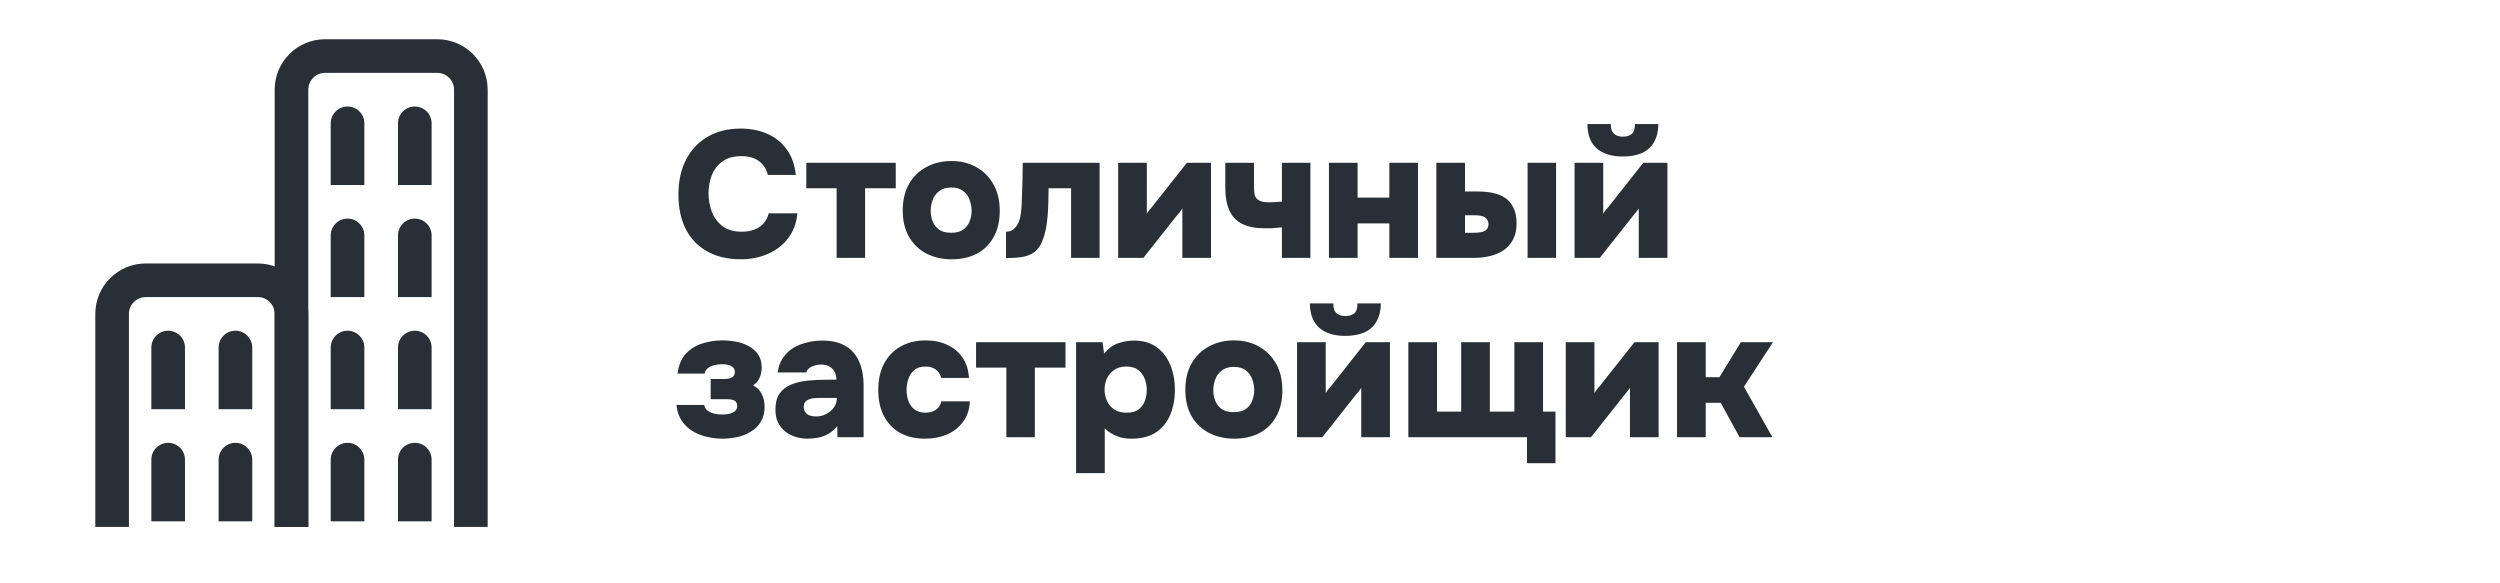 <svg width="223" height="52" viewBox="0 0 223 52" fill="none" xmlns="http://www.w3.org/2000/svg">
<g clip-path="url(#clip0_1622_5053)">
<path d="M66.096 23.129C64.916 23.129 63.908 22.893 63.072 22.421C62.236 21.949 61.598 21.279 61.158 20.411C60.729 19.542 60.515 18.523 60.515 17.355C60.515 16.165 60.74 15.13 61.19 14.251C61.641 13.371 62.279 12.691 63.104 12.208C63.94 11.715 64.927 11.468 66.063 11.468C66.943 11.468 67.736 11.624 68.444 11.935C69.151 12.246 69.725 12.707 70.165 13.318C70.615 13.918 70.888 14.68 70.985 15.602H68.492C68.363 15.076 68.101 14.669 67.704 14.379C67.318 14.079 66.793 13.929 66.128 13.929C65.409 13.929 64.836 14.095 64.407 14.428C63.978 14.749 63.667 15.162 63.474 15.666C63.292 16.17 63.201 16.695 63.201 17.242C63.201 17.811 63.297 18.357 63.49 18.883C63.694 19.408 64.01 19.837 64.439 20.169C64.879 20.502 65.458 20.668 66.176 20.668C66.605 20.668 66.98 20.604 67.302 20.475C67.634 20.346 67.908 20.159 68.122 19.912C68.337 19.665 68.487 19.37 68.572 19.027H71.13C71.044 19.917 70.76 20.668 70.277 21.279C69.805 21.89 69.2 22.351 68.46 22.662C67.731 22.973 66.943 23.129 66.096 23.129ZM74.626 23V16.792H71.924V14.524H79.901V16.792H77.167V23H74.626ZM84.899 23.129C84.052 23.129 83.296 22.957 82.631 22.614C81.977 22.271 81.462 21.778 81.087 21.134C80.712 20.48 80.524 19.698 80.524 18.786C80.524 17.853 80.712 17.06 81.087 16.406C81.473 15.741 81.993 15.237 82.647 14.894C83.301 14.54 84.041 14.363 84.867 14.363C85.703 14.363 86.443 14.546 87.086 14.91C87.729 15.264 88.239 15.773 88.614 16.438C88.989 17.092 89.177 17.886 89.177 18.818C89.177 19.73 88.995 20.507 88.63 21.15C88.276 21.794 87.778 22.287 87.134 22.63C86.491 22.962 85.746 23.129 84.899 23.129ZM84.85 20.764C85.312 20.764 85.671 20.668 85.928 20.475C86.196 20.282 86.384 20.035 86.491 19.735C86.609 19.435 86.668 19.124 86.668 18.802C86.668 18.481 86.609 18.159 86.491 17.837C86.384 17.516 86.196 17.253 85.928 17.049C85.671 16.835 85.312 16.727 84.85 16.727C84.4 16.727 84.041 16.835 83.773 17.049C83.505 17.253 83.312 17.516 83.194 17.837C83.076 18.159 83.017 18.481 83.017 18.802C83.017 19.135 83.076 19.451 83.194 19.751C83.312 20.051 83.505 20.298 83.773 20.491C84.041 20.673 84.4 20.764 84.85 20.764ZM89.736 23.016V20.668C89.993 20.668 90.207 20.604 90.379 20.475C90.55 20.335 90.69 20.164 90.797 19.96C90.926 19.703 91.011 19.413 91.054 19.092C91.097 18.77 91.124 18.465 91.135 18.175C91.156 17.735 91.172 17.274 91.183 16.792C91.204 16.299 91.215 15.848 91.215 15.441C91.226 15.023 91.231 14.717 91.231 14.524H98.083V23H95.541V16.792H93.531C93.531 17.135 93.526 17.521 93.515 17.95C93.504 18.368 93.483 18.797 93.451 19.236C93.418 19.665 93.365 20.067 93.29 20.443C93.204 20.85 93.091 21.22 92.952 21.552C92.823 21.874 92.636 22.153 92.389 22.389C92.121 22.625 91.778 22.791 91.36 22.887C90.942 22.973 90.4 23.016 89.736 23.016ZM99.74 23V14.524H102.298V19.06C102.362 18.963 102.426 18.867 102.491 18.77C102.566 18.674 102.641 18.588 102.716 18.513L105.868 14.524H108.023V23H105.466V18.593C105.391 18.711 105.311 18.824 105.225 18.931C105.139 19.027 105.053 19.129 104.968 19.236L101.992 23H99.74ZM114.347 23V20.282C113.918 20.325 113.597 20.352 113.382 20.362C113.178 20.362 112.985 20.362 112.803 20.362C111.988 20.362 111.323 20.234 110.809 19.976C110.294 19.719 109.914 19.322 109.667 18.786C109.42 18.25 109.297 17.575 109.297 16.76V14.524H111.854V16.679C111.854 16.937 111.876 17.172 111.919 17.387C111.972 17.591 112.095 17.752 112.288 17.869C112.481 17.987 112.787 18.046 113.205 18.046C113.355 18.046 113.527 18.041 113.72 18.03C113.924 18.02 114.133 18.003 114.347 17.982V14.524H116.888V23H114.347ZM118.541 23V14.524H121.098V17.628H123.929V14.524H126.486V23H123.929V19.928H121.098V23H118.541ZM128.122 23V14.524H130.679V17.081H131.853C132.314 17.081 132.754 17.124 133.172 17.21C133.59 17.296 133.955 17.446 134.266 17.66C134.587 17.875 134.834 18.17 135.005 18.545C135.188 18.91 135.279 19.376 135.279 19.944C135.279 20.512 135.172 20.99 134.957 21.376C134.754 21.762 134.475 22.078 134.121 22.325C133.767 22.56 133.365 22.732 132.915 22.839C132.475 22.946 132.019 23 131.548 23H128.122ZM130.679 20.764H131.403C131.617 20.764 131.805 20.754 131.966 20.732C132.137 20.711 132.282 20.673 132.4 20.62C132.529 20.555 132.62 20.475 132.673 20.378C132.738 20.282 132.77 20.159 132.77 20.009C132.77 19.848 132.738 19.719 132.673 19.622C132.62 19.515 132.545 19.435 132.448 19.381C132.352 19.317 132.234 19.274 132.094 19.253C131.966 19.22 131.816 19.204 131.644 19.204H130.679V20.764ZM136.26 23V14.524H138.801V23H136.26ZM140.451 23V14.524H143.009V19.06C143.073 18.963 143.137 18.867 143.202 18.77C143.277 18.674 143.352 18.588 143.427 18.513L146.579 14.524H148.734V23H146.177V18.593C146.102 18.711 146.021 18.824 145.936 18.931C145.85 19.027 145.764 19.129 145.678 19.236L142.703 23H140.451ZM144.746 13.961C143.77 13.961 143.003 13.725 142.446 13.254C141.888 12.771 141.604 12.042 141.593 11.066H143.684C143.684 11.495 143.786 11.79 143.99 11.951C144.193 12.112 144.451 12.192 144.762 12.192C145.094 12.192 145.357 12.112 145.55 11.951C145.743 11.79 145.839 11.495 145.839 11.066H147.93C147.919 11.71 147.785 12.251 147.528 12.691C147.281 13.12 146.922 13.441 146.45 13.656C145.979 13.859 145.41 13.961 144.746 13.961ZM64.455 39.129C63.994 39.129 63.528 39.075 63.056 38.968C62.595 38.861 62.166 38.689 61.769 38.453C61.383 38.217 61.062 37.906 60.804 37.52C60.547 37.134 60.391 36.668 60.338 36.121H62.815C62.847 36.314 62.938 36.475 63.088 36.604C63.249 36.732 63.447 36.829 63.683 36.893C63.93 36.947 64.176 36.974 64.423 36.974C64.648 36.974 64.862 36.952 65.066 36.909C65.27 36.856 65.436 36.775 65.565 36.668C65.694 36.55 65.758 36.395 65.758 36.202C65.758 36.051 65.72 35.934 65.645 35.848C65.581 35.762 65.484 35.703 65.356 35.671C65.227 35.628 65.061 35.606 64.857 35.606H63.394V33.805H64.519C64.712 33.805 64.873 33.794 65.002 33.773C65.131 33.741 65.238 33.698 65.324 33.644C65.409 33.58 65.468 33.51 65.501 33.435C65.533 33.36 65.549 33.28 65.549 33.194C65.549 33.012 65.495 32.872 65.388 32.776C65.281 32.669 65.141 32.593 64.97 32.551C64.798 32.508 64.605 32.486 64.391 32.486C64.155 32.486 63.924 32.518 63.699 32.583C63.474 32.636 63.286 32.722 63.136 32.84C62.986 32.958 62.89 33.119 62.847 33.323H60.434C60.541 32.551 60.793 31.956 61.19 31.537C61.598 31.108 62.086 30.808 62.654 30.637C63.222 30.454 63.812 30.363 64.423 30.363C64.83 30.363 65.238 30.401 65.645 30.476C66.063 30.551 66.444 30.685 66.787 30.878C67.13 31.06 67.409 31.307 67.624 31.618C67.838 31.929 67.945 32.32 67.945 32.792C67.945 33.103 67.881 33.408 67.752 33.709C67.624 33.998 67.43 34.218 67.173 34.368C67.538 34.561 67.8 34.829 67.961 35.172C68.122 35.515 68.203 35.885 68.203 36.282C68.203 36.807 68.09 37.252 67.865 37.617C67.65 37.981 67.355 38.276 66.98 38.501C66.616 38.727 66.213 38.887 65.774 38.984C65.334 39.08 64.895 39.129 64.455 39.129ZM72.016 39.129C71.651 39.129 71.298 39.075 70.954 38.968C70.622 38.861 70.317 38.7 70.038 38.485C69.77 38.271 69.555 38.003 69.394 37.681C69.244 37.359 69.169 36.984 69.169 36.555C69.169 35.944 69.293 35.462 69.539 35.108C69.796 34.743 70.14 34.475 70.569 34.304C71.008 34.121 71.507 34.004 72.064 33.95C72.622 33.896 73.201 33.869 73.801 33.869H74.605C74.605 33.601 74.552 33.371 74.445 33.178C74.348 32.974 74.198 32.813 73.994 32.695C73.79 32.577 73.538 32.518 73.238 32.518C73.024 32.518 72.82 32.551 72.627 32.615C72.445 32.669 72.289 32.749 72.161 32.856C72.043 32.953 71.962 33.076 71.919 33.226H69.362C69.437 32.722 69.593 32.293 69.829 31.939C70.075 31.575 70.376 31.28 70.729 31.055C71.094 30.83 71.501 30.663 71.952 30.556C72.402 30.438 72.863 30.379 73.335 30.379C74.171 30.379 74.857 30.535 75.394 30.846C75.94 31.157 76.348 31.612 76.616 32.213C76.895 32.813 77.034 33.559 77.034 34.448V39H74.702L74.686 38.019C74.45 38.298 74.187 38.523 73.898 38.694C73.619 38.855 73.324 38.968 73.013 39.032C72.702 39.096 72.37 39.129 72.016 39.129ZM72.788 37.15C73.12 37.15 73.426 37.075 73.705 36.925C73.984 36.775 74.209 36.582 74.38 36.346C74.552 36.11 74.638 35.858 74.638 35.59V35.494H73.078C72.874 35.494 72.686 35.505 72.514 35.526C72.354 35.547 72.209 35.59 72.08 35.655C71.962 35.708 71.866 35.789 71.791 35.896C71.727 35.992 71.694 36.121 71.694 36.282C71.694 36.464 71.737 36.625 71.823 36.764C71.919 36.893 72.048 36.99 72.209 37.054C72.38 37.118 72.573 37.15 72.788 37.15ZM82.507 39.129C81.649 39.129 80.909 38.957 80.287 38.614C79.665 38.26 79.183 37.756 78.84 37.102C78.507 36.448 78.341 35.676 78.341 34.786C78.341 33.875 78.513 33.092 78.856 32.438C79.21 31.773 79.703 31.264 80.335 30.91C80.968 30.546 81.718 30.363 82.587 30.363C83.305 30.363 83.943 30.497 84.501 30.765C85.069 31.023 85.519 31.398 85.852 31.891C86.195 32.384 86.388 32.99 86.431 33.709H83.954C83.868 33.365 83.702 33.114 83.455 32.953C83.22 32.781 82.925 32.695 82.571 32.695C82.121 32.695 81.772 32.808 81.525 33.033C81.29 33.248 81.118 33.516 81.011 33.837C80.914 34.159 80.866 34.47 80.866 34.77C80.866 35.113 80.92 35.446 81.027 35.767C81.145 36.078 81.327 36.33 81.574 36.523C81.831 36.716 82.158 36.813 82.555 36.813C82.919 36.813 83.225 36.727 83.472 36.555C83.729 36.384 83.895 36.132 83.97 35.799H86.511C86.479 36.529 86.275 37.14 85.9 37.633C85.535 38.126 85.058 38.501 84.469 38.759C83.879 39.005 83.225 39.129 82.507 39.129ZM89.767 39V32.792H87.065V30.524H95.042V32.792H92.308V39H89.767ZM95.987 42.201V30.524H98.351L98.48 31.537C98.855 31.087 99.273 30.781 99.734 30.621C100.195 30.46 100.678 30.379 101.182 30.379C101.964 30.379 102.624 30.572 103.16 30.958C103.696 31.344 104.103 31.87 104.382 32.535C104.661 33.199 104.8 33.944 104.8 34.77C104.8 35.596 104.661 36.341 104.382 37.006C104.103 37.66 103.68 38.18 103.112 38.566C102.543 38.941 101.82 39.129 100.94 39.129C100.554 39.129 100.206 39.086 99.895 39C99.595 38.904 99.332 38.786 99.107 38.646C98.882 38.507 98.694 38.362 98.544 38.212V42.201H95.987ZM100.49 36.813C100.962 36.813 101.326 36.711 101.584 36.507C101.841 36.303 102.023 36.046 102.131 35.735C102.238 35.424 102.291 35.113 102.291 34.802C102.291 34.459 102.232 34.127 102.114 33.805C101.996 33.473 101.803 33.205 101.535 33.001C101.267 32.797 100.903 32.695 100.442 32.695C100.024 32.695 99.67 32.797 99.38 33.001C99.102 33.194 98.887 33.446 98.737 33.757C98.597 34.068 98.528 34.4 98.528 34.754C98.528 35.108 98.597 35.44 98.737 35.751C98.876 36.062 99.091 36.319 99.38 36.523C99.67 36.716 100.04 36.813 100.49 36.813ZM110.107 39.129C109.26 39.129 108.504 38.957 107.84 38.614C107.186 38.271 106.671 37.778 106.296 37.134C105.92 36.48 105.733 35.698 105.733 34.786C105.733 33.853 105.92 33.06 106.296 32.406C106.682 31.741 107.202 31.237 107.856 30.894C108.51 30.54 109.25 30.363 110.075 30.363C110.912 30.363 111.651 30.546 112.295 30.91C112.938 31.264 113.447 31.773 113.823 32.438C114.198 33.092 114.386 33.886 114.386 34.818C114.386 35.73 114.203 36.507 113.839 37.15C113.485 37.794 112.986 38.287 112.343 38.63C111.7 38.962 110.954 39.129 110.107 39.129ZM110.059 36.764C110.52 36.764 110.879 36.668 111.137 36.475C111.405 36.282 111.592 36.035 111.7 35.735C111.818 35.435 111.877 35.124 111.877 34.802C111.877 34.481 111.818 34.159 111.7 33.837C111.592 33.516 111.405 33.253 111.137 33.049C110.879 32.835 110.52 32.727 110.059 32.727C109.609 32.727 109.25 32.835 108.982 33.049C108.714 33.253 108.521 33.516 108.403 33.837C108.285 34.159 108.226 34.481 108.226 34.802C108.226 35.135 108.285 35.451 108.403 35.751C108.521 36.051 108.714 36.298 108.982 36.491C109.25 36.673 109.609 36.764 110.059 36.764ZM115.698 39V30.524H118.255V35.06C118.32 34.963 118.384 34.867 118.448 34.77C118.523 34.674 118.598 34.588 118.674 34.513L121.826 30.524H123.981V39H121.424V34.593C121.349 34.711 121.268 34.824 121.183 34.931C121.097 35.027 121.011 35.129 120.925 35.236L117.95 39H115.698ZM119.992 29.961C119.017 29.961 118.25 29.725 117.692 29.253C117.135 28.771 116.851 28.042 116.84 27.066H118.931C118.931 27.495 119.033 27.79 119.236 27.951C119.44 28.112 119.698 28.192 120.008 28.192C120.341 28.192 120.604 28.112 120.797 27.951C120.99 27.79 121.086 27.495 121.086 27.066H123.177C123.166 27.709 123.032 28.251 122.775 28.691C122.528 29.119 122.169 29.441 121.697 29.656C121.225 29.859 120.657 29.961 119.992 29.961ZM136.207 41.316V39H125.625V30.524H128.182V36.716H130.337V30.524H132.894V36.716H135.081V30.524H137.639V36.716H138.748V41.316H136.207ZM139.666 39V30.524H142.223V35.06C142.288 34.963 142.352 34.867 142.416 34.77C142.491 34.674 142.566 34.588 142.641 34.513L145.794 30.524H147.949V39H145.392V34.593C145.317 34.711 145.236 34.824 145.15 34.931C145.065 35.027 144.979 35.129 144.893 35.236L141.918 39H139.666ZM149.592 39V30.524H152.15V33.644H153.372L155.286 30.524H158.149L155.559 34.497L158.1 39H155.173L153.485 35.928H152.15V39H149.592Z" fill="#292F37"/>
<g clip-path="url(#clip1_1622_5053)">
<path d="M42 47V8C42 6.343 40.657 5 39 5H29C27.343 5 26 6.343 26 8V47" stroke="#292F37" stroke-width="3"/>
<path d="M26 47V28C26 26.343 24.657 25 23 25H13C11.343 25 10 26.343 10 28V47" stroke="#292F37" stroke-width="3"/>
<path d="M32.5 11C32.5 10.172 31.828 9.5 31 9.5C30.172 9.5 29.5 10.172 29.5 11L32.5 11ZM29.5 15L29.5 16.5L32.5 16.5L32.5 15L29.5 15ZM29.5 11L29.5 15L32.5 15L32.5 11L29.5 11Z" fill="#292F37"/>
<path d="M32.5 21C32.5 20.172 31.828 19.5 31 19.5C30.172 19.5 29.5 20.172 29.5 21L32.5 21ZM29.5 25L29.5 26.5L32.5 26.5L32.5 25L29.5 25ZM29.5 21L29.5 25L32.5 25L32.5 21L29.5 21Z" fill="#292F37"/>
<path d="M32.5 31C32.5 30.172 31.828 29.5 31 29.5C30.172 29.5 29.5 30.172 29.5 31L32.5 31ZM29.5 35L29.5 36.5L32.5 36.5L32.5 35L29.5 35ZM29.5 31L29.5 35L32.5 35L32.5 31L29.5 31Z" fill="#292F37"/>
<path d="M32.5 41C32.5 40.172 31.828 39.5 31 39.5C30.172 39.5 29.5 40.172 29.5 41L32.5 41ZM29.5 45L29.5 46.5L32.5 46.5L32.5 45L29.5 45ZM29.5 41L29.5 45L32.5 45L32.5 41L29.5 41Z" fill="#292F37"/>
<path d="M38.5 11C38.5 10.172 37.828 9.5 37 9.5C36.172 9.5 35.5 10.172 35.5 11L38.5 11ZM35.5 15L35.5 16.5L38.5 16.5L38.5 15L35.5 15ZM35.5 11L35.5 15L38.5 15L38.5 11L35.5 11Z" fill="#292F37"/>
<path d="M38.5 21C38.5 20.172 37.828 19.5 37 19.5C36.172 19.5 35.5 20.172 35.5 21L38.5 21ZM35.5 25L35.5 26.5L38.5 26.5L38.5 25L35.5 25ZM35.5 21L35.5 25L38.5 25L38.5 21L35.5 21Z" fill="#292F37"/>
<path d="M38.5 31C38.5 30.172 37.828 29.5 37 29.5C36.172 29.5 35.5 30.172 35.5 31L38.5 31ZM35.5 35L35.5 36.5L38.5 36.5L38.5 35L35.5 35ZM35.5 31L35.5 35L38.5 35L38.5 31L35.5 31Z" fill="#292F37"/>
<path d="M38.5 41C38.5 40.172 37.828 39.5 37 39.5C36.172 39.5 35.5 40.172 35.5 41L38.5 41ZM35.5 45L35.5 46.5L38.5 46.5L38.5 45L35.5 45ZM35.5 41L35.5 45L38.5 45L38.5 41L35.5 41Z" fill="#292F37"/>
<path d="M16.5 31C16.5 30.172 15.828 29.5 15 29.5C14.172 29.5 13.5 30.172 13.5 31L16.5 31ZM13.5 35L13.5 36.5L16.5 36.5L16.5 35L13.5 35ZM13.5 31L13.5 35L16.5 35L16.5 31L13.5 31Z" fill="#292F37"/>
<path d="M16.5 41C16.5 40.172 15.828 39.5 15 39.5C14.172 39.5 13.5 40.172 13.5 41L16.5 41ZM13.5 45L13.5 46.5L16.5 46.5L16.5 45L13.5 45ZM13.5 41L13.5 45L16.5 45L16.5 41L13.5 41Z" fill="#292F37"/>
<path d="M22.5 31C22.5 30.172 21.828 29.5 21 29.5C20.172 29.5 19.5 30.172 19.5 31L22.5 31ZM19.5 35L19.5 36.5L22.5 36.5L22.5 35L19.5 35ZM19.5 31L19.5 35L22.5 35L22.5 31L19.5 31Z" fill="#292F37"/>
<path d="M22.5 41C22.5 40.172 21.828 39.5 21 39.5C20.172 39.5 19.5 40.172 19.5 41L22.5 41ZM19.5 45L19.5 46.5L22.5 46.5L22.5 45L19.5 45ZM19.5 41L19.5 45L22.5 45L22.5 41L19.5 41Z" fill="#292F37"/>
</g>
</g>
<defs>
<clipPath id="clip0_1622_5053">
<rect width="223" height="52" fill="white"/>
</clipPath>
<clipPath id="clip1_1622_5053">
<rect width="53" height="53" fill="white"/>
</clipPath>
</defs>
</svg>
